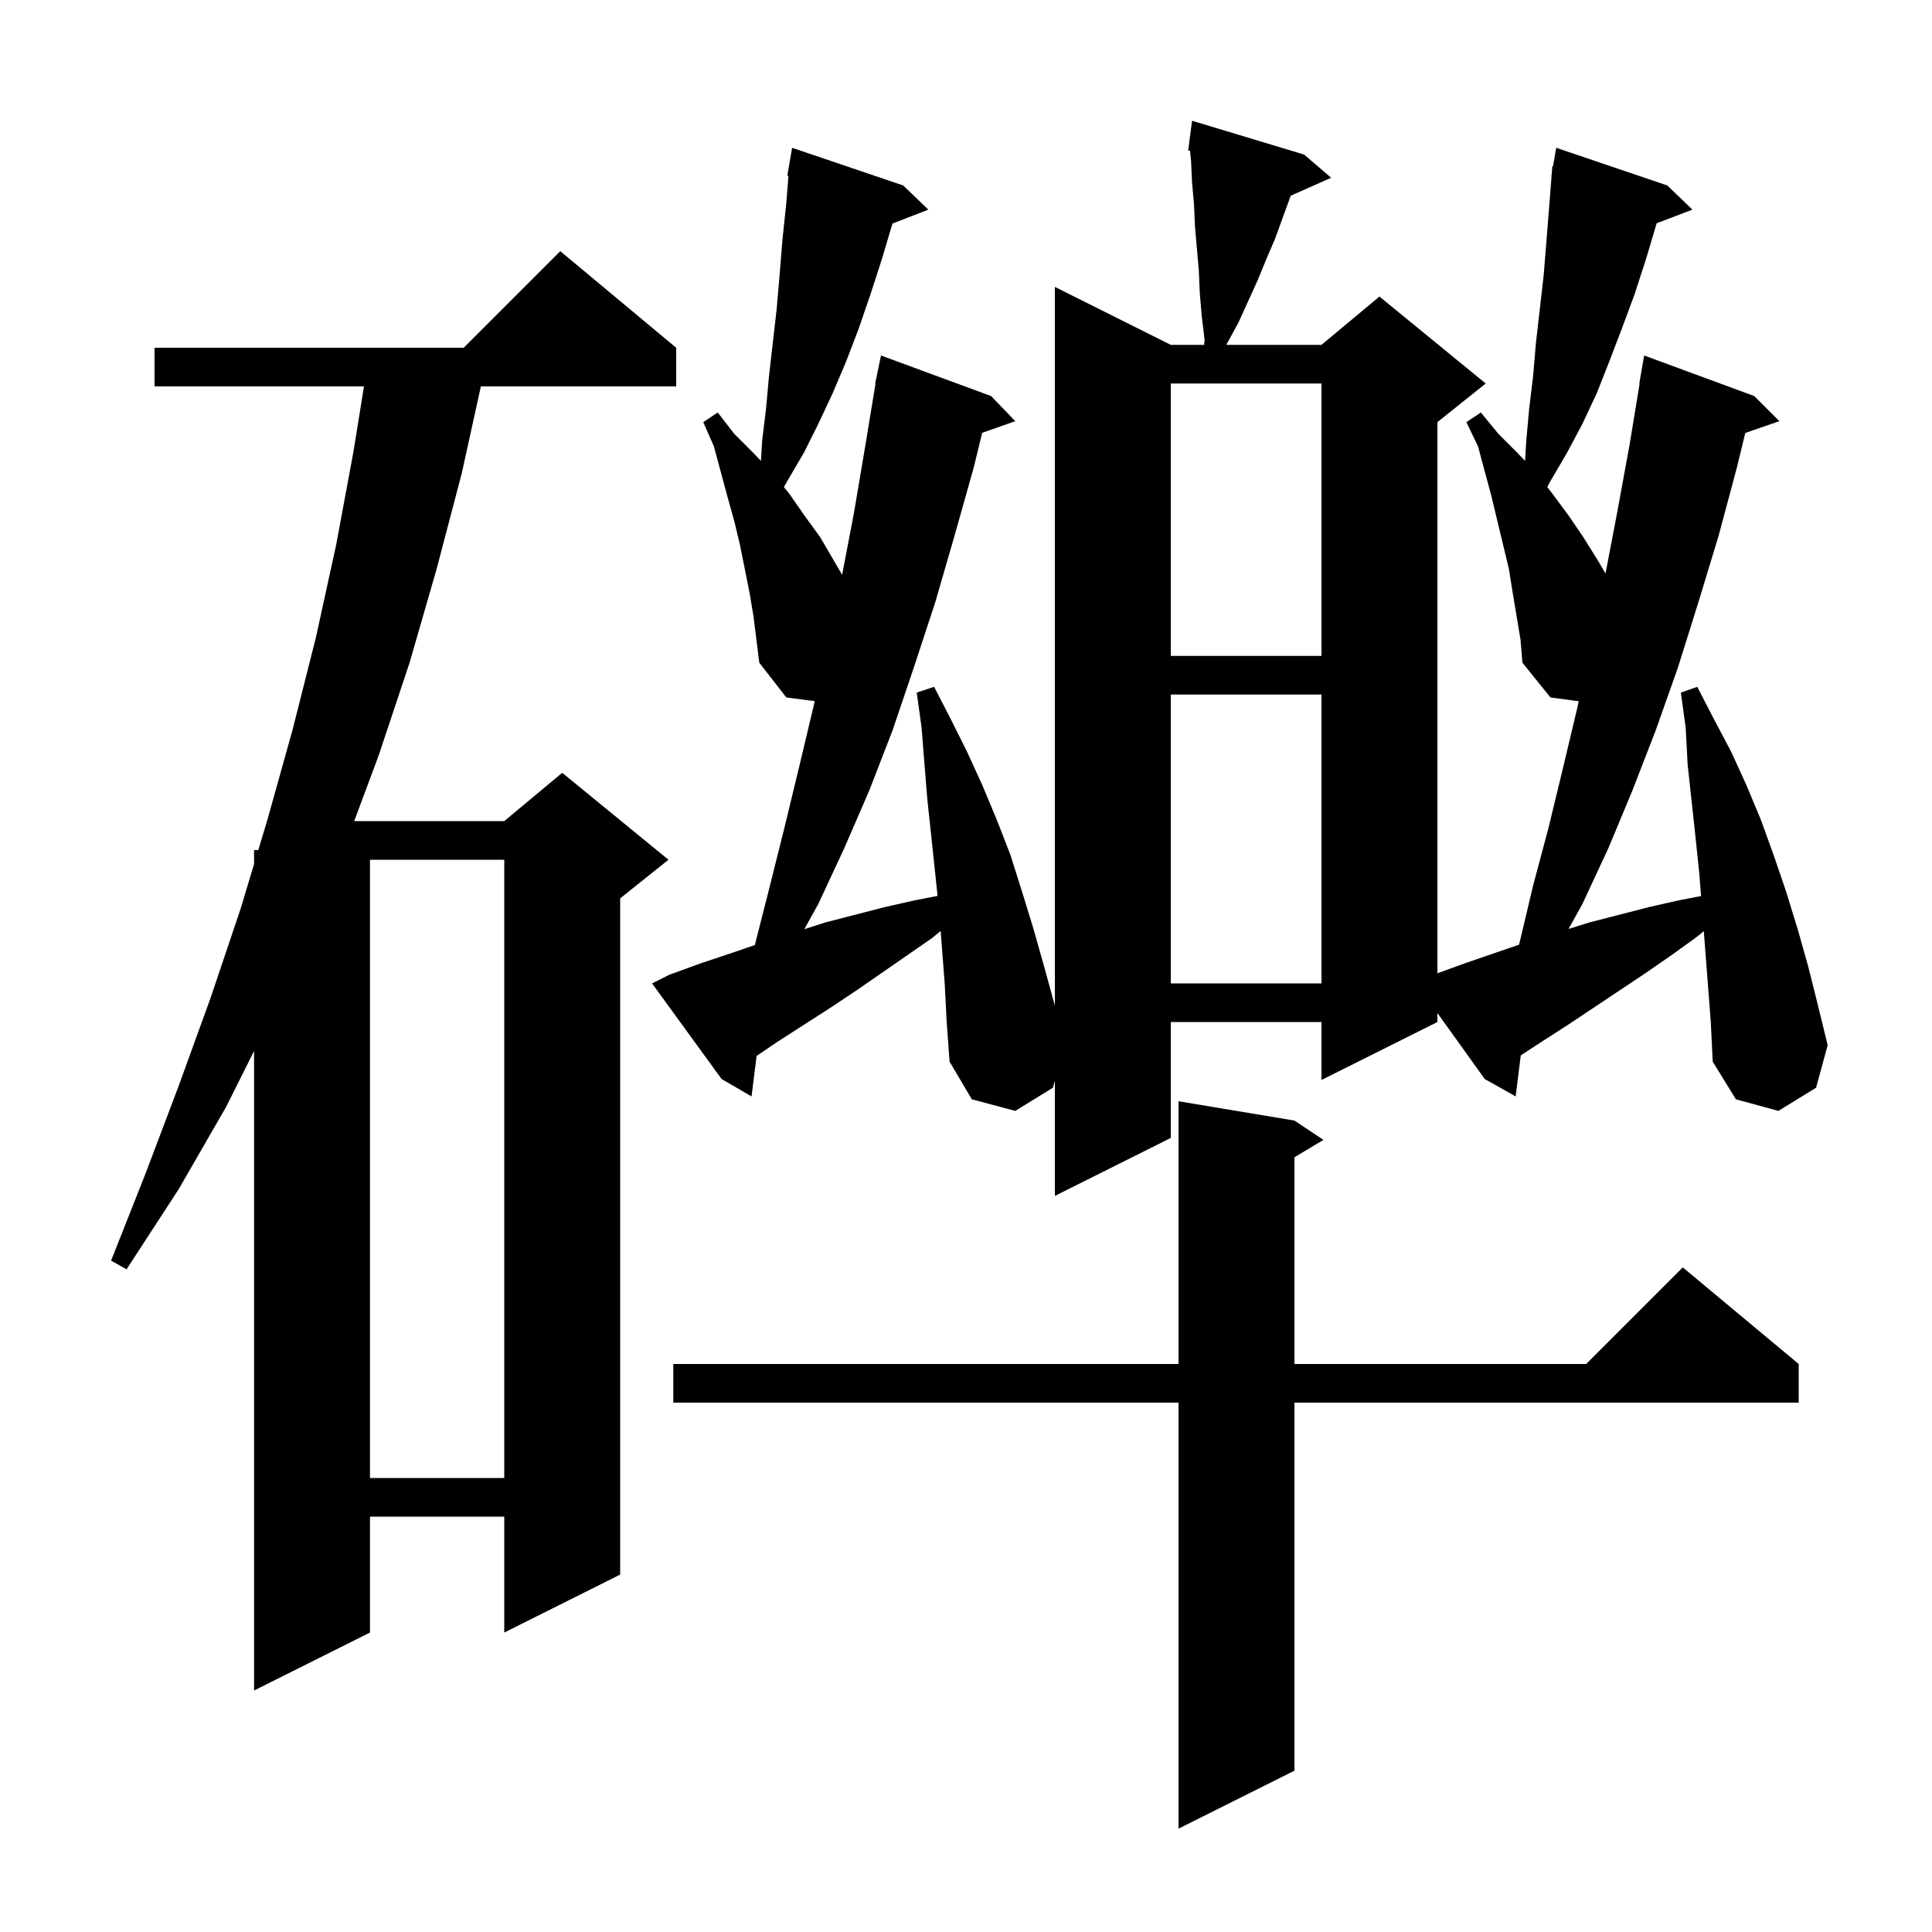 <svg xmlns="http://www.w3.org/2000/svg" xmlns:xlink="http://www.w3.org/1999/xlink" version="1.1" baseProfile="full" viewBox="0 0 200 200" width="200" height="200"><g fill="currentColor"><path d="M 134.0 116.0 L 137.0 118.0 L 134.0 119.8 L 134.0 141.2 L 164.2 141.2 L 174.2 131.2 L 186.2 141.2 L 186.2 145.2 L 134.0 145.2 L 134.0 183.3 L 122.0 189.3 L 122.0 145.2 L 69.7 145.2 L 69.7 141.2 L 122.0 141.2 L 122.0 114.0 Z M 70.0 36.0 L 70.0 40.0 L 49.78 40.0 L 47.8 49.0 L 45.2 58.9 L 42.4 68.6 L 39.2 78.2 L 36.668 85.0 L 52.2 85.0 L 58.2 80.0 L 69.2 89.0 L 64.2 93.0 L 64.2 163.0 L 52.2 169.0 L 52.2 157.0 L 38.3 157.0 L 38.3 169.0 L 26.3 175.0 L 26.3 108.8 L 23.4 114.6 L 18.5 123.1 L 13.1 131.4 L 11.5 130.5 L 15.1 121.4 L 18.5 112.4 L 21.8 103.3 L 24.9 94.1 L 26.3 89.45 L 26.3 88.0 L 26.737 88.0 L 27.7 84.8 L 30.3 75.5 L 32.7 66.0 L 34.8 56.4 L 36.6 46.7 L 37.678 40.0 L 16.0 40.0 L 16.0 36.0 L 48.0 36.0 L 58.0 26.0 Z M 38.3 89.0 L 38.3 153.0 L 52.2 153.0 L 52.2 89.0 Z M 156.6 61.4 L 156.2 58.9 L 154.4 51.4 L 153.0 46.2 L 151.8 43.7 L 153.3 42.7 L 155.1 44.9 L 157.1 46.9 L 157.872 47.713 L 158.0 45.6 L 158.3 42.3 L 158.7 39.0 L 159.0 35.5 L 159.8 28.5 L 160.1 24.8 L 160.621 18.202 L 160.6 18.2 L 160.639 17.975 L 160.7 17.2 L 160.77 17.212 L 161.1 15.3 L 172.6 19.2 L 175.2 21.7 L 171.496 23.114 L 170.4 26.8 L 169.2 30.5 L 167.9 34.0 L 166.6 37.4 L 165.3 40.7 L 163.8 43.9 L 162.2 46.9 L 160.5 49.8 L 160.171 50.415 L 160.7 51.1 L 162.4 53.4 L 163.9 55.6 L 165.4 58.0 L 166.201 59.373 L 167.4 53.1 L 168.7 46.0 L 169.735 39.704 L 169.7 39.7 L 170.2 36.8 L 181.6 41.0 L 184.2 43.6 L 180.671 44.819 L 179.8 48.4 L 177.9 55.5 L 175.8 62.4 L 173.7 69.1 L 171.4 75.6 L 169.0 81.8 L 166.5 87.8 L 163.8 93.6 L 162.376 96.164 L 164.5 95.5 L 170.7 93.9 L 173.8 93.2 L 176.094 92.756 L 175.9 90.3 L 175.5 86.5 L 174.7 79.1 L 174.5 75.3 L 174.0 71.7 L 175.7 71.1 L 177.4 74.4 L 179.2 77.8 L 180.8 81.3 L 182.3 84.9 L 183.6 88.5 L 184.9 92.3 L 186.1 96.2 L 187.2 100.1 L 188.2 104.1 L 189.2 108.2 L 188.0 112.6 L 184.1 115.0 L 179.7 113.8 L 177.3 109.9 L 177.1 105.8 L 176.377 96.399 L 175.5 97.1 L 173.0 98.9 L 170.4 100.7 L 162.3 106.1 L 159.5 107.9 L 157.431 109.256 L 156.9 113.5 L 153.7 111.7 L 148.8 104.868 L 148.8 105.8 L 136.8 111.8 L 136.8 105.8 L 121.2 105.8 L 121.2 117.8 L 109.2 123.8 L 109.2 111.867 L 109.0 112.6 L 105.1 115.0 L 100.6 113.8 L 98.3 109.9 L 98.0 105.8 L 97.8 101.9 L 97.375 96.371 L 96.5 97.1 L 88.7 102.5 L 86.0 104.3 L 80.4 107.9 L 78.324 109.309 L 77.8 113.5 L 74.7 111.7 L 67.5 101.8 L 69.3 100.9 L 72.6 99.7 L 75.9 98.6 L 78.146 97.828 L 78.2 97.6 L 79.7 91.7 L 81.2 85.7 L 82.7 79.5 L 84.2 73.2 L 84.34 72.583 L 81.4 72.2 L 78.6 68.6 L 78.0 63.8 L 77.6 61.4 L 76.6 56.4 L 76.0 53.9 L 75.3 51.4 L 73.9 46.2 L 72.8 43.7 L 74.3 42.7 L 76.0 44.9 L 78.0 46.9 L 78.772 47.713 L 78.9 45.6 L 79.3 42.3 L 79.6 39.0 L 80.4 32.0 L 80.7 28.5 L 81.0 24.8 L 81.4 21.0 L 81.62 18.21 L 81.5 18.2 L 82.0 15.3 L 93.5 19.2 L 96.1 21.7 L 92.387 23.144 L 91.3 26.8 L 90.1 30.5 L 88.9 34.0 L 87.6 37.4 L 86.2 40.7 L 84.7 43.9 L 83.2 46.9 L 81.5 49.8 L 81.145 50.421 L 81.7 51.1 L 83.3 53.4 L 84.9 55.6 L 87.176 59.502 L 88.4 53.1 L 89.6 46.0 L 90.635 39.704 L 90.6 39.7 L 90.773 38.862 L 90.8 38.7 L 90.807 38.701 L 91.2 36.8 L 102.6 41.0 L 105.1 43.6 L 101.674 44.805 L 100.8 48.4 L 98.8 55.5 L 96.8 62.4 L 94.6 69.1 L 92.4 75.6 L 90.0 81.8 L 87.4 87.8 L 84.7 93.6 L 83.261 96.19 L 85.4 95.5 L 91.6 93.9 L 94.7 93.2 L 97.057 92.744 L 96.4 86.5 L 96.0 82.8 L 95.7 79.1 L 95.4 75.3 L 94.9 71.7 L 96.7 71.1 L 98.4 74.4 L 100.1 77.8 L 101.7 81.3 L 103.2 84.9 L 104.6 88.5 L 105.8 92.3 L 107.0 96.2 L 108.1 100.1 L 109.2 104.1 L 109.2 29.7 L 121.2 35.7 L 124.657 35.7 L 124.7 35.2 L 124.4 32.7 L 124.2 30.3 L 124.1 28.0 L 123.7 23.4 L 123.6 21.1 L 123.4 18.9 L 123.3 16.7 L 123.196 15.607 L 123.0 15.6 L 123.112 14.729 L 123.1 14.6 L 123.129 14.603 L 123.4 12.5 L 135.0 16.0 L 137.8 18.4 L 133.613 20.261 L 133.6 20.3 L 132.0 24.7 L 131.1 26.8 L 130.2 29.0 L 128.2 33.4 L 127.0 35.6 L 126.97 35.7 L 136.8 35.7 L 142.8 30.7 L 153.8 39.7 L 148.8 43.7 L 148.8 100.755 L 151.7 99.7 L 157.255 97.791 L 158.7 91.7 L 160.3 85.7 L 161.8 79.5 L 163.3 73.2 L 163.429 72.591 L 160.5 72.2 L 157.6 68.6 L 157.4 66.2 Z M 121.2 71.9 L 121.2 101.8 L 136.8 101.8 L 136.8 71.9 Z M 121.2 39.7 L 121.2 67.9 L 136.8 67.9 L 136.8 39.7 Z "/></g></svg>
